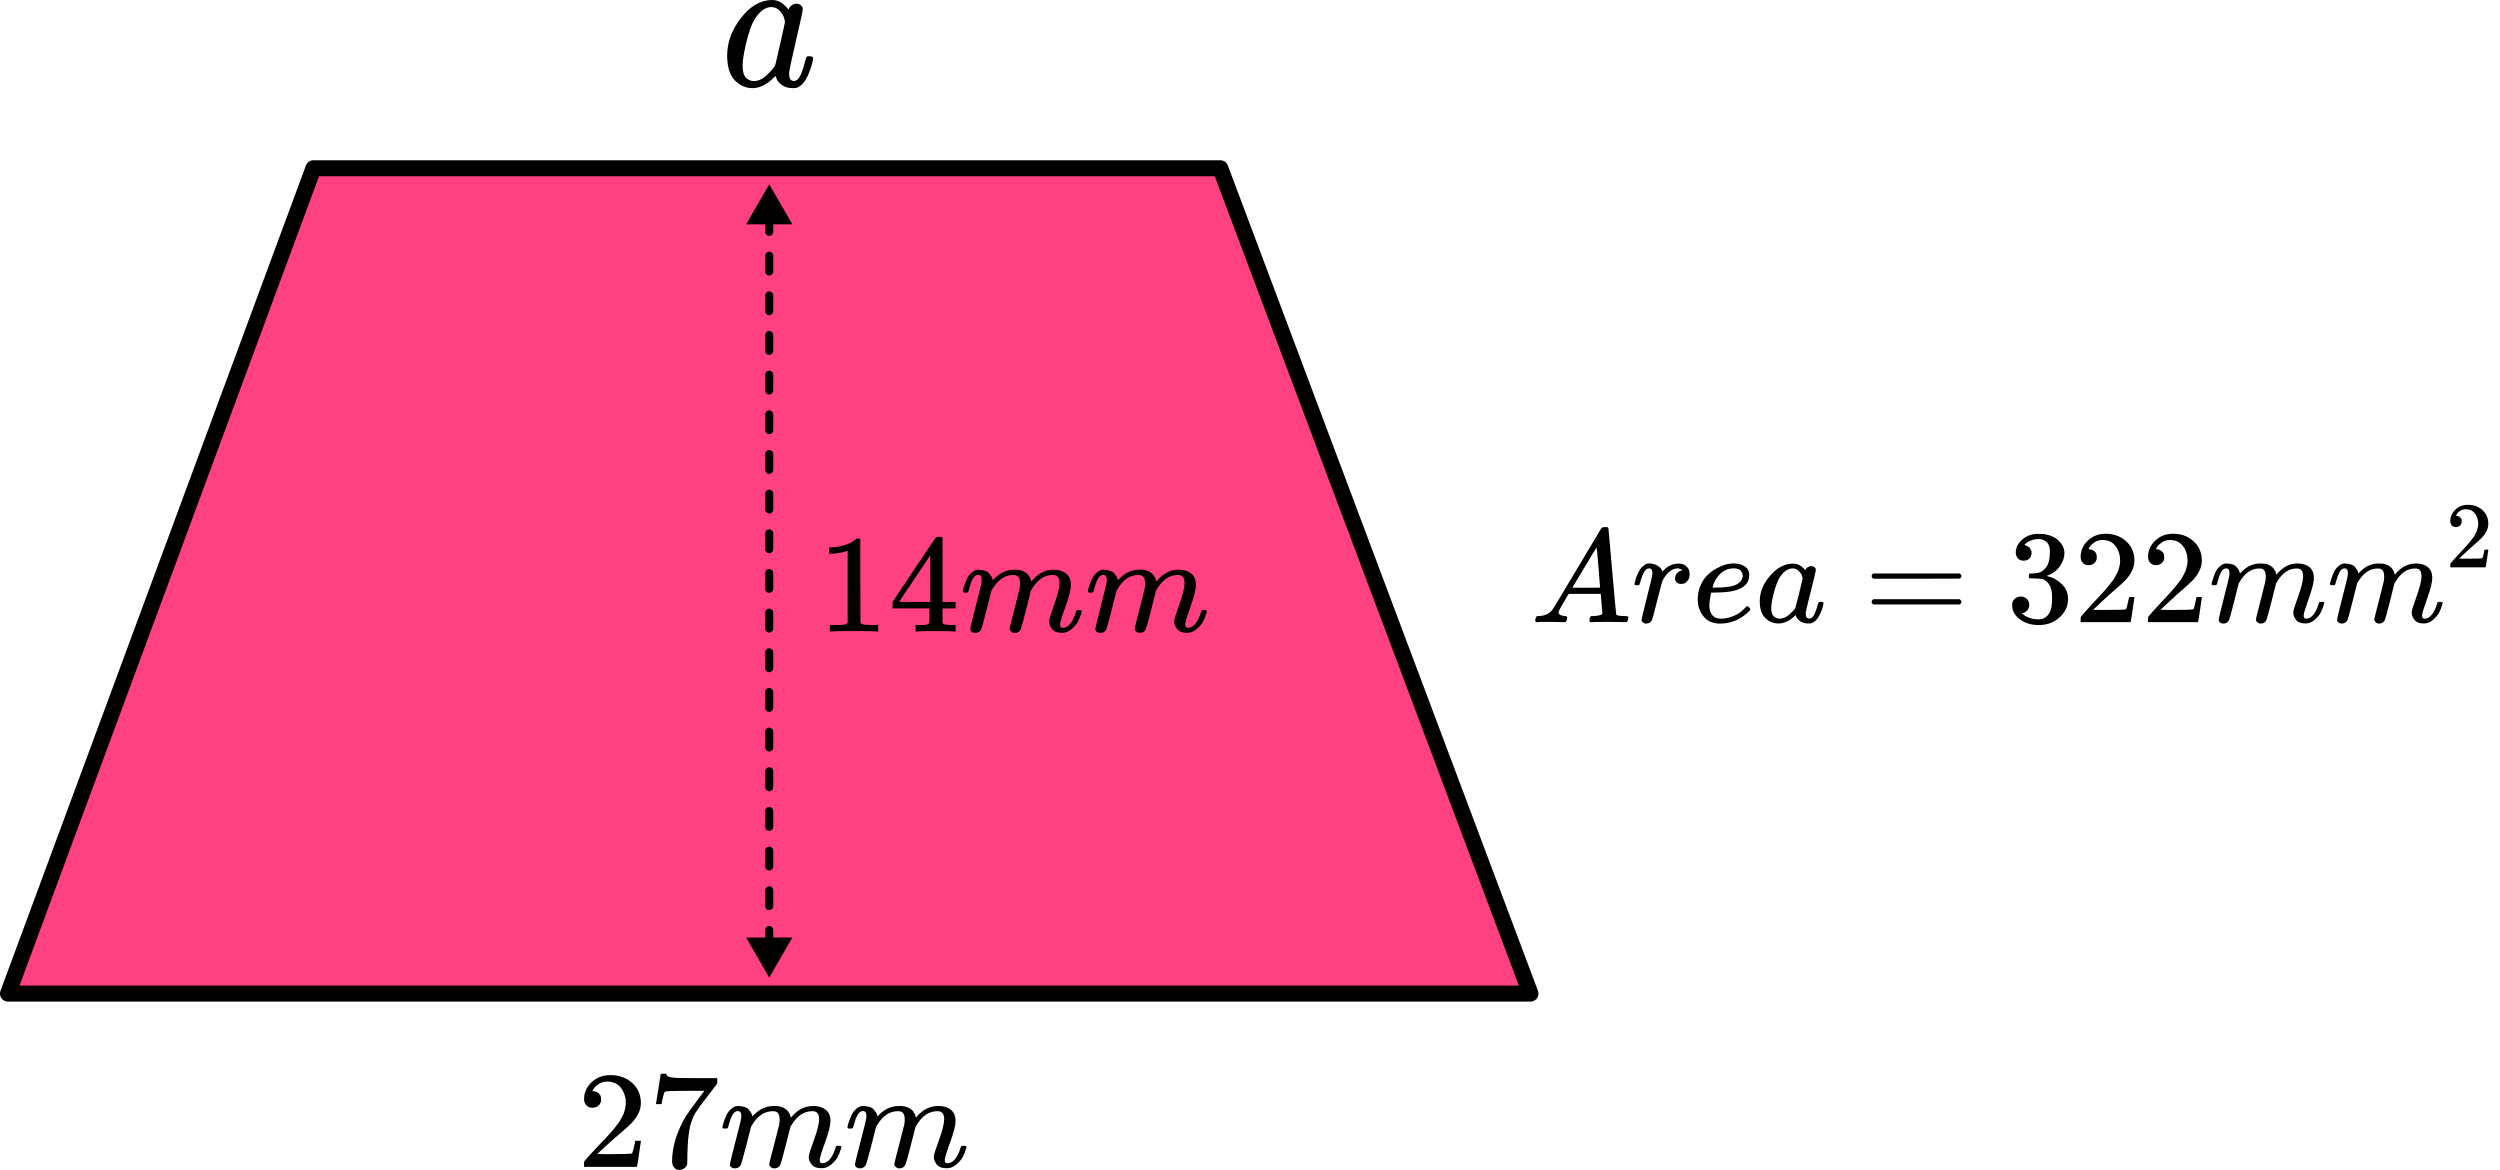 <?xml version="1.0" encoding="UTF-8"?> <svg xmlns="http://www.w3.org/2000/svg" width="312" height="146" viewBox="0 0 312 146" fill="none"><path d="M191 124H1L39.117 21H152.296L191 124Z" fill="#FF4081" stroke="black" stroke-width="2" stroke-linecap="round" stroke-linejoin="round"></path><path d="M96 23L93.113 28L98.887 28L96 23ZM96 122L98.887 117L93.113 117L96 122ZM95.5 23.99C95.5 24.266 95.724 24.49 96 24.49C96.276 24.49 96.5 24.266 96.5 23.99L95.5 23.99ZM96.5 26.96C96.5 26.684 96.276 26.46 96 26.46C95.724 26.46 95.5 26.684 95.5 26.96L96.5 26.96ZM95.5 28.94C95.5 29.216 95.724 29.44 96 29.44C96.276 29.44 96.5 29.216 96.5 28.94L95.5 28.94ZM96.5 31.91C96.5 31.634 96.276 31.41 96 31.41C95.724 31.41 95.5 31.634 95.5 31.91L96.5 31.91ZM95.5 33.89C95.5 34.166 95.724 34.39 96 34.39C96.276 34.39 96.5 34.166 96.5 33.89L95.5 33.89ZM96.5 36.86C96.5 36.584 96.276 36.36 96 36.36C95.724 36.36 95.5 36.584 95.5 36.86L96.5 36.86ZM95.5 38.84C95.5 39.116 95.724 39.34 96 39.34C96.276 39.34 96.5 39.116 96.5 38.84L95.5 38.84ZM96.5 41.81C96.5 41.534 96.276 41.31 96 41.31C95.724 41.31 95.5 41.534 95.5 41.81L96.5 41.81ZM95.5 43.79C95.5 44.066 95.724 44.29 96 44.29C96.276 44.29 96.5 44.066 96.5 43.79L95.5 43.79ZM96.5 46.76C96.5 46.484 96.276 46.26 96 46.26C95.724 46.26 95.5 46.484 95.5 46.76L96.5 46.76ZM95.5 48.74C95.5 49.016 95.724 49.24 96 49.24C96.276 49.24 96.5 49.016 96.5 48.74L95.5 48.74ZM96.5 51.71C96.5 51.434 96.276 51.21 96 51.21C95.724 51.21 95.5 51.434 95.5 51.71L96.5 51.71ZM95.5 53.69C95.5 53.966 95.724 54.19 96 54.19C96.276 54.19 96.5 53.966 96.5 53.69L95.5 53.69ZM96.5 56.66C96.5 56.384 96.276 56.16 96 56.16C95.724 56.16 95.5 56.384 95.5 56.66L96.5 56.66ZM95.5 58.64C95.5 58.916 95.724 59.14 96 59.14C96.276 59.14 96.5 58.916 96.5 58.64L95.5 58.64ZM96.5 61.61C96.5 61.334 96.276 61.11 96 61.11C95.724 61.11 95.5 61.334 95.5 61.61L96.5 61.61ZM95.5 63.59C95.5 63.866 95.724 64.09 96 64.09C96.276 64.09 96.5 63.866 96.5 63.59L95.5 63.59ZM96.5 66.56C96.5 66.284 96.276 66.06 96 66.06C95.724 66.06 95.5 66.284 95.5 66.56L96.5 66.56ZM95.5 68.54C95.5 68.816 95.724 69.04 96 69.04C96.276 69.04 96.5 68.816 96.5 68.54L95.5 68.54ZM96.5 71.51C96.5 71.234 96.276 71.01 96 71.01C95.724 71.01 95.5 71.234 95.5 71.51L96.5 71.51ZM95.5 73.49C95.5 73.766 95.724 73.99 96 73.99C96.276 73.99 96.5 73.766 96.5 73.49L95.5 73.49ZM96.5 76.46C96.5 76.184 96.276 75.96 96 75.96C95.724 75.96 95.5 76.184 95.5 76.46L96.5 76.46ZM95.5 78.44C95.5 78.716 95.724 78.94 96 78.94C96.276 78.94 96.5 78.716 96.5 78.44L95.5 78.44ZM96.5 81.41C96.5 81.134 96.276 80.91 96 80.91C95.724 80.91 95.5 81.134 95.5 81.41L96.5 81.41ZM95.5 83.39C95.5 83.666 95.724 83.89 96 83.89C96.276 83.89 96.5 83.666 96.5 83.39L95.5 83.39ZM96.5 86.36C96.5 86.084 96.276 85.86 96 85.86C95.724 85.86 95.5 86.084 95.5 86.36L96.5 86.36ZM95.5 88.34C95.5 88.616 95.724 88.84 96 88.84C96.276 88.84 96.5 88.616 96.5 88.34L95.5 88.34ZM96.5 91.31C96.5 91.034 96.276 90.81 96 90.81C95.724 90.81 95.5 91.034 95.5 91.31L96.5 91.31ZM95.5 93.29C95.5 93.566 95.724 93.79 96 93.79C96.276 93.79 96.5 93.566 96.5 93.29L95.5 93.29ZM96.5 96.26C96.5 95.984 96.276 95.76 96 95.76C95.724 95.76 95.5 95.984 95.5 96.26L96.5 96.26ZM95.5 98.24C95.5 98.516 95.724 98.74 96 98.74C96.276 98.74 96.5 98.516 96.5 98.24L95.5 98.24ZM96.5 101.21C96.5 100.934 96.276 100.71 96 100.71C95.724 100.71 95.5 100.934 95.5 101.21L96.5 101.21ZM95.5 103.19C95.5 103.466 95.724 103.69 96 103.69C96.276 103.69 96.5 103.466 96.5 103.19L95.5 103.19ZM96.5 106.16C96.5 105.884 96.276 105.66 96 105.66C95.724 105.66 95.5 105.884 95.5 106.16L96.5 106.16ZM95.5 108.14C95.5 108.416 95.724 108.64 96 108.64C96.276 108.64 96.5 108.416 96.5 108.14L95.5 108.14ZM96.5 111.11C96.5 110.834 96.276 110.61 96 110.61C95.724 110.61 95.5 110.834 95.5 111.11L96.5 111.11ZM95.5 113.09C95.5 113.366 95.724 113.59 96 113.59C96.276 113.59 96.5 113.366 96.5 113.09L95.5 113.09ZM96.5 116.06C96.5 115.784 96.276 115.56 96 115.56C95.724 115.56 95.5 115.784 95.5 116.06L96.5 116.06ZM95.5 118.04C95.5 118.316 95.724 118.54 96 118.54C96.276 118.54 96.5 118.316 96.5 118.04L95.5 118.04ZM96.5 121.01C96.5 120.734 96.276 120.51 96 120.51C95.724 120.51 95.5 120.734 95.5 121.01L96.5 121.01ZM95.5 26.96L95.5 28.94L96.5 28.94L96.5 26.96L95.5 26.96ZM95.5 31.91L95.5 33.89L96.5 33.89L96.5 31.91L95.5 31.91ZM95.5 36.86L95.5 38.84L96.5 38.84L96.5 36.86L95.5 36.86ZM95.5 41.81L95.5 43.79L96.5 43.79L96.5 41.81L95.5 41.81ZM95.5 46.76L95.5 48.74L96.5 48.74L96.5 46.76L95.5 46.76ZM95.5 51.71L95.5 53.69L96.5 53.69L96.5 51.71L95.5 51.71ZM95.5 56.66L95.5 58.64L96.5 58.64L96.5 56.66L95.5 56.66ZM95.5 61.61L95.5 63.59L96.5 63.59L96.5 61.61L95.5 61.61ZM95.5 66.56L95.5 68.54L96.5 68.54L96.5 66.56L95.5 66.56ZM95.5 71.51L95.5 73.49L96.5 73.49L96.5 71.51L95.5 71.51ZM95.5 76.46L95.5 78.44L96.5 78.44L96.5 76.46L95.5 76.46ZM95.5 81.41L95.5 83.39L96.5 83.39L96.5 81.41L95.5 81.41ZM95.5 86.36L95.5 88.34L96.5 88.34L96.5 86.36L95.5 86.36ZM95.5 91.31L95.5 93.29L96.5 93.29L96.5 91.31L95.5 91.31ZM95.5 96.26L95.5 98.24L96.5 98.24L96.5 96.26L95.5 96.26ZM95.5 101.21L95.5 103.19L96.5 103.19L96.5 101.21L95.5 101.21ZM95.5 106.16L95.5 108.14L96.5 108.14L96.5 106.16L95.5 106.16ZM95.5 111.11L95.5 113.09L96.5 113.09L96.5 111.11L95.5 111.11ZM95.5 116.06L95.5 118.04L96.5 118.04L96.5 116.06L95.5 116.06Z" fill="black"></path><g clip-path="url(#clip0_2023:58515)"><path d="M90.751 6.927C90.751 5.285 91.325 3.724 92.474 2.244C93.623 0.764 94.915 0.016 96.351 -9.53674e-07C97.122 -9.53674e-07 97.802 0.398 98.392 1.195C98.634 0.707 98.981 0.463 99.435 0.463C99.631 0.463 99.805 0.528 99.956 0.659C100.107 0.789 100.183 0.951 100.183 1.146C100.183 1.358 99.903 2.659 99.344 5.049C98.785 7.439 98.498 8.789 98.483 9.098C98.483 9.504 98.535 9.772 98.641 9.902C98.747 10.033 98.906 10.106 99.117 10.122C99.253 10.106 99.404 10.033 99.571 9.902C99.888 9.577 100.198 8.797 100.5 7.561C100.591 7.236 100.667 7.065 100.727 7.049C100.757 7.033 100.833 7.024 100.954 7.024H101.045C101.332 7.024 101.475 7.098 101.475 7.244C101.475 7.341 101.438 7.561 101.362 7.902C101.286 8.244 101.135 8.683 100.909 9.22C100.682 9.756 100.44 10.163 100.183 10.439C99.987 10.65 99.745 10.821 99.457 10.951C99.337 10.984 99.155 11 98.913 11C98.399 11 97.969 10.878 97.621 10.634C97.273 10.39 97.046 10.138 96.941 9.878L96.805 9.512C96.79 9.496 96.759 9.504 96.714 9.537C96.684 9.569 96.653 9.602 96.623 9.634C95.731 10.545 94.825 11 93.903 11C93.071 11 92.338 10.675 91.703 10.024C91.068 9.374 90.751 8.341 90.751 6.927ZM97.961 2.756C97.961 2.659 97.923 2.48 97.848 2.22C97.772 1.959 97.598 1.675 97.326 1.366C97.054 1.057 96.706 0.894 96.283 0.878C95.754 0.878 95.248 1.13 94.764 1.634C94.28 2.138 93.903 2.797 93.63 3.61C93.192 4.894 92.882 6.228 92.701 7.61C92.701 7.659 92.701 7.748 92.701 7.878C92.701 8.008 92.693 8.106 92.678 8.171C92.678 8.902 92.814 9.406 93.086 9.683C93.358 9.959 93.683 10.106 94.061 10.122C94.636 10.122 95.203 9.854 95.762 9.317C96.321 8.78 96.653 8.366 96.759 8.073C96.79 8.008 96.994 7.138 97.371 5.463C97.749 3.789 97.946 2.886 97.961 2.756Z" fill="black"></path></g><path d="M105.787 68.727L105.556 68.814C105.39 68.872 105.153 68.93 104.845 68.988C104.536 69.046 104.193 69.087 103.813 69.11H103.476V68.308H103.813C104.37 68.285 104.886 68.198 105.36 68.047C105.834 67.895 106.166 67.756 106.356 67.628C106.545 67.5 106.711 67.372 106.854 67.245C106.877 67.21 106.948 67.192 107.067 67.192C107.174 67.192 107.274 67.227 107.369 67.297V72.51L107.387 77.741C107.47 77.823 107.541 77.875 107.6 77.898C107.66 77.921 107.802 77.945 108.027 77.968C108.252 77.991 108.62 78.003 109.129 78.003H109.592V78.805H109.396C109.147 78.77 108.205 78.752 106.569 78.752C104.957 78.752 104.027 78.77 103.778 78.805H103.564V78.003H104.027C104.288 78.003 104.513 78.003 104.702 78.003C104.892 78.003 105.04 77.997 105.147 77.985C105.254 77.974 105.348 77.956 105.431 77.933C105.514 77.91 105.562 77.898 105.574 77.898C105.585 77.898 105.621 77.869 105.68 77.811C105.739 77.753 105.775 77.73 105.787 77.741V68.727Z" fill="black"></path><path d="M119.104 78.805C118.891 78.77 118.126 78.752 116.81 78.752C115.435 78.752 114.641 78.77 114.428 78.805H114.268V78.003H114.819C115.056 78.003 115.216 78.003 115.299 78.003C115.382 78.003 115.483 77.991 115.601 77.968C115.72 77.945 115.803 77.915 115.85 77.881C115.898 77.846 115.939 77.799 115.975 77.741C115.987 77.718 115.993 77.404 115.993 76.799V75.928H111.388V75.126L114.072 71.098C115.886 68.401 116.804 67.047 116.828 67.035C116.852 67.012 116.976 67 117.202 67H117.522L117.628 67.105V75.126H119.264V75.928H117.628V76.817C117.628 77.294 117.628 77.573 117.628 77.654C117.628 77.735 117.664 77.805 117.735 77.863C117.83 77.945 118.168 77.991 118.748 78.003H119.264V78.805H119.104ZM116.099 75.126V69.302L112.206 75.108L114.144 75.126H116.099Z" fill="black"></path><path d="M120.153 73.8C120.165 73.73 120.182 73.637 120.206 73.521C120.23 73.405 120.301 73.184 120.42 72.859C120.538 72.533 120.657 72.26 120.775 72.039C120.894 71.818 121.083 71.603 121.344 71.394C121.605 71.185 121.866 71.086 122.126 71.097C122.387 71.109 122.642 71.15 122.891 71.22C123.14 71.289 123.318 71.394 123.424 71.533C123.531 71.673 123.626 71.801 123.709 71.917C123.792 72.033 123.839 72.144 123.851 72.248L123.887 72.37C123.887 72.394 123.892 72.405 123.904 72.405L124.1 72.213C124.811 71.469 125.647 71.097 126.607 71.097C126.808 71.097 126.992 71.109 127.158 71.132C127.324 71.156 127.478 71.196 127.62 71.254C127.762 71.313 127.875 71.371 127.958 71.429C128.041 71.487 128.13 71.557 128.225 71.638C128.319 71.719 128.379 71.795 128.402 71.865C128.426 71.934 128.474 72.01 128.545 72.091C128.616 72.173 128.64 72.243 128.616 72.301C128.592 72.359 128.61 72.411 128.669 72.457C128.728 72.504 128.74 72.545 128.705 72.58L128.847 72.405C129.594 71.533 130.477 71.097 131.496 71.097C132.136 71.097 132.652 71.254 133.043 71.568C133.434 71.882 133.636 72.341 133.647 72.946C133.647 73.539 133.422 74.457 132.972 75.701C132.521 76.944 132.296 77.688 132.296 77.933C132.308 78.095 132.338 78.206 132.385 78.264C132.432 78.322 132.521 78.351 132.652 78.351C132.984 78.351 133.292 78.177 133.576 77.828C133.861 77.479 134.092 77.003 134.27 76.398C134.305 76.27 134.341 76.195 134.376 76.171C134.412 76.148 134.507 76.137 134.661 76.137C134.898 76.137 135.016 76.183 135.016 76.276C135.016 76.288 134.993 76.375 134.945 76.538C134.85 76.875 134.72 77.206 134.554 77.531C134.388 77.857 134.116 78.182 133.736 78.508C133.357 78.833 132.948 78.99 132.51 78.979C131.952 78.979 131.549 78.822 131.301 78.508C131.052 78.194 130.927 77.869 130.927 77.531C130.927 77.311 131.14 76.613 131.567 75.439C131.994 74.265 132.213 73.382 132.225 72.789C132.225 72.103 131.964 71.76 131.443 71.76H131.354C130.334 71.76 129.475 72.347 128.776 73.521L128.651 73.73L128.065 76.067C127.674 77.59 127.448 78.409 127.389 78.525C127.235 78.839 126.98 78.996 126.625 78.996C126.47 78.996 126.346 78.955 126.251 78.874C126.156 78.793 126.091 78.723 126.056 78.665C126.02 78.607 126.002 78.549 126.002 78.49C126.002 78.363 126.204 77.531 126.607 75.997L127.247 73.451C127.282 73.277 127.3 73.056 127.3 72.789C127.3 72.103 127.039 71.76 126.518 71.76H126.429C125.41 71.76 124.55 72.347 123.851 73.521L123.726 73.73L123.14 76.067C122.749 77.59 122.523 78.409 122.464 78.525C122.31 78.839 122.055 78.996 121.7 78.996C121.546 78.996 121.421 78.961 121.326 78.891C121.231 78.822 121.166 78.752 121.131 78.682C121.095 78.612 121.083 78.554 121.095 78.508C121.095 78.357 121.32 77.404 121.771 75.648C122.233 73.858 122.464 72.922 122.464 72.841C122.5 72.667 122.517 72.51 122.517 72.37C122.517 71.952 122.369 71.743 122.073 71.743C121.812 71.743 121.593 71.905 121.415 72.231C121.237 72.556 121.101 72.911 121.006 73.294C120.911 73.678 120.84 73.887 120.793 73.922C120.769 73.945 120.674 73.957 120.508 73.957H120.26C120.188 73.887 120.153 73.835 120.153 73.8Z" fill="black"></path><path d="M135.763 73.8C135.775 73.73 135.792 73.637 135.816 73.521C135.84 73.405 135.911 73.184 136.029 72.859C136.148 72.533 136.266 72.26 136.385 72.039C136.504 71.818 136.693 71.603 136.954 71.394C137.215 71.185 137.475 71.086 137.736 71.097C137.997 71.109 138.252 71.15 138.501 71.22C138.75 71.289 138.927 71.394 139.034 71.533C139.141 71.673 139.236 71.801 139.319 71.917C139.402 72.033 139.449 72.144 139.461 72.248L139.496 72.37C139.496 72.394 139.502 72.405 139.514 72.405L139.71 72.213C140.421 71.469 141.257 71.097 142.217 71.097C142.418 71.097 142.602 71.109 142.768 71.132C142.934 71.156 143.088 71.196 143.23 71.254C143.372 71.313 143.485 71.371 143.568 71.429C143.651 71.487 143.74 71.557 143.835 71.638C143.929 71.719 143.989 71.795 144.012 71.865C144.036 71.934 144.083 72.01 144.155 72.091C144.226 72.173 144.249 72.243 144.226 72.301C144.202 72.359 144.22 72.411 144.279 72.457C144.338 72.504 144.35 72.545 144.315 72.58L144.457 72.405C145.204 71.533 146.087 71.097 147.106 71.097C147.746 71.097 148.262 71.254 148.653 71.568C149.044 71.882 149.245 72.341 149.257 72.946C149.257 73.539 149.032 74.457 148.582 75.701C148.131 76.944 147.906 77.688 147.906 77.933C147.918 78.095 147.948 78.206 147.995 78.264C148.042 78.322 148.131 78.351 148.262 78.351C148.593 78.351 148.902 78.177 149.186 77.828C149.471 77.479 149.702 77.003 149.88 76.398C149.915 76.27 149.951 76.195 149.986 76.171C150.022 76.148 150.117 76.137 150.271 76.137C150.508 76.137 150.626 76.183 150.626 76.276C150.626 76.288 150.603 76.375 150.555 76.538C150.46 76.875 150.33 77.206 150.164 77.531C149.998 77.857 149.725 78.182 149.346 78.508C148.967 78.833 148.558 78.99 148.119 78.979C147.562 78.979 147.159 78.822 146.91 78.508C146.661 78.194 146.537 77.869 146.537 77.531C146.537 77.311 146.75 76.613 147.177 75.439C147.604 74.265 147.823 73.382 147.835 72.789C147.835 72.103 147.574 71.76 147.053 71.76H146.964C145.944 71.76 145.085 72.347 144.386 73.521L144.261 73.73L143.675 76.067C143.283 77.59 143.058 78.409 142.999 78.525C142.845 78.839 142.59 78.996 142.234 78.996C142.08 78.996 141.956 78.955 141.861 78.874C141.766 78.793 141.701 78.723 141.665 78.665C141.63 78.607 141.612 78.549 141.612 78.49C141.612 78.363 141.814 77.531 142.217 75.997L142.857 73.451C142.892 73.277 142.91 73.056 142.91 72.789C142.91 72.103 142.649 71.76 142.128 71.76H142.039C141.019 71.76 140.16 72.347 139.461 73.521L139.336 73.73L138.75 76.067C138.358 77.59 138.133 78.409 138.074 78.525C137.92 78.839 137.665 78.996 137.31 78.996C137.155 78.996 137.031 78.961 136.936 78.891C136.841 78.822 136.776 78.752 136.741 78.682C136.705 78.612 136.693 78.554 136.705 78.508C136.705 78.357 136.93 77.404 137.381 75.648C137.843 73.858 138.074 72.922 138.074 72.841C138.11 72.667 138.127 72.51 138.127 72.37C138.127 71.952 137.979 71.743 137.683 71.743C137.422 71.743 137.203 71.905 137.025 72.231C136.847 72.556 136.711 72.911 136.616 73.294C136.521 73.678 136.45 73.887 136.403 73.922C136.379 73.945 136.284 73.957 136.118 73.957H135.869C135.798 73.887 135.763 73.835 135.763 73.8Z" fill="black"></path><g clip-path="url(#clip1_2023:58515)"><path d="M73.939 138.246C73.62 138.246 73.365 138.143 73.175 137.936C72.985 137.73 72.891 137.478 72.891 137.18C72.891 136.366 73.205 135.661 73.833 135.065C74.461 134.469 75.243 134.171 76.18 134.171C77.258 134.171 78.159 134.492 78.882 135.134C79.605 135.776 79.972 136.607 79.984 137.627C79.984 138.12 79.866 138.59 79.629 139.037C79.391 139.484 79.107 139.873 78.775 140.206C78.443 140.538 77.969 140.962 77.353 141.478C76.926 141.833 76.334 142.36 75.575 143.059L74.526 144.022L75.877 144.039C77.738 144.039 78.728 144.011 78.846 143.953C78.929 143.931 79.072 143.421 79.273 142.423V142.372H79.984V142.423C79.972 142.458 79.895 142.979 79.753 143.988C79.611 144.996 79.522 145.524 79.486 145.57V145.621H72.891V145.294V145.088C72.891 145.008 72.926 144.922 72.997 144.83C73.068 144.739 73.246 144.538 73.531 144.229C73.874 143.862 74.171 143.541 74.419 143.266C74.526 143.151 74.728 142.939 75.024 142.63C75.32 142.32 75.522 142.108 75.629 141.994C75.735 141.879 75.907 141.69 76.144 141.426C76.381 141.163 76.547 140.968 76.642 140.842C76.737 140.716 76.873 140.544 77.051 140.326C77.228 140.108 77.353 139.925 77.424 139.776C77.495 139.627 77.584 139.461 77.691 139.277C77.797 139.094 77.874 138.91 77.922 138.727C77.969 138.544 78.011 138.372 78.046 138.211C78.082 138.051 78.1 137.862 78.1 137.644C78.1 136.922 77.898 136.297 77.495 135.77C77.092 135.243 76.517 134.979 75.771 134.979C75.38 134.979 75.036 135.077 74.74 135.272C74.443 135.466 74.236 135.655 74.117 135.839C73.999 136.022 73.939 136.131 73.939 136.166C73.939 136.177 73.969 136.183 74.028 136.183C74.242 136.183 74.461 136.263 74.686 136.423C74.911 136.584 75.024 136.847 75.024 137.214C75.024 137.501 74.929 137.741 74.74 137.936C74.55 138.131 74.283 138.234 73.939 138.246Z" fill="black"></path><path d="M81.869 137.748C81.88 137.725 81.981 137.1 82.171 135.874L82.455 134.034C82.455 134.011 82.574 134 82.811 134H83.166V134.069C83.166 134.183 83.255 134.281 83.433 134.361C83.611 134.441 83.919 134.493 84.358 134.516C84.796 134.539 85.798 134.55 87.362 134.55H89.513V135.221L88.304 136.819C88.198 136.957 88.02 137.186 87.771 137.507C87.522 137.828 87.362 138.04 87.291 138.143C87.22 138.246 87.095 138.43 86.918 138.693C86.74 138.957 86.621 139.163 86.562 139.312C86.503 139.461 86.42 139.673 86.313 139.948C86.207 140.223 86.129 140.487 86.082 140.739C86.035 140.991 85.987 141.301 85.94 141.668C85.892 142.034 85.857 142.424 85.833 142.837C85.809 143.249 85.792 143.719 85.78 144.246C85.78 144.407 85.78 144.567 85.78 144.728C85.78 144.888 85.774 145.026 85.762 145.14V145.295C85.715 145.49 85.602 145.656 85.424 145.794C85.246 145.931 85.045 146 84.82 146C84.689 146 84.565 145.983 84.447 145.948C84.328 145.914 84.204 145.805 84.073 145.622C83.943 145.438 83.878 145.209 83.878 144.934C83.878 143.123 84.452 141.244 85.602 139.295C85.839 138.928 86.337 138.235 87.095 137.215L87.913 136.132H86.26C84.198 136.132 83.113 136.166 83.007 136.235C82.935 136.269 82.87 136.407 82.811 136.648C82.752 136.888 82.692 137.135 82.633 137.387L82.58 137.748V137.799H81.869V137.748Z" fill="black"></path><path d="M90.153 140.689C90.165 140.621 90.183 140.529 90.207 140.414C90.23 140.3 90.302 140.082 90.42 139.761C90.538 139.44 90.657 139.171 90.776 138.953C90.894 138.735 91.084 138.523 91.344 138.317C91.605 138.11 91.866 138.013 92.127 138.025C92.387 138.036 92.642 138.076 92.891 138.145C93.14 138.214 93.318 138.317 93.424 138.454C93.531 138.592 93.626 138.718 93.709 138.833C93.792 138.947 93.839 139.056 93.851 139.159L93.887 139.28C93.887 139.302 93.893 139.314 93.904 139.314L94.1 139.125C94.811 138.391 95.647 138.025 96.607 138.025C96.808 138.025 96.992 138.036 97.158 138.059C97.324 138.082 97.478 138.122 97.62 138.179C97.762 138.237 97.875 138.294 97.958 138.351C98.041 138.408 98.13 138.477 98.225 138.557C98.319 138.638 98.379 138.712 98.402 138.781C98.426 138.85 98.474 138.924 98.545 139.004C98.616 139.085 98.639 139.153 98.616 139.211C98.592 139.268 98.61 139.32 98.669 139.366C98.728 139.411 98.74 139.451 98.705 139.486L98.847 139.314C99.594 138.454 100.476 138.025 101.496 138.025C102.136 138.025 102.651 138.179 103.042 138.489C103.434 138.798 103.635 139.251 103.647 139.847C103.647 140.431 103.422 141.337 102.971 142.563C102.521 143.79 102.296 144.523 102.296 144.764C102.308 144.924 102.337 145.033 102.385 145.09C102.432 145.148 102.521 145.176 102.651 145.176C102.983 145.176 103.291 145.004 103.576 144.661C103.86 144.317 104.091 143.847 104.269 143.251C104.305 143.125 104.34 143.05 104.376 143.027C104.411 143.004 104.506 142.993 104.66 142.993C104.897 142.993 105.016 143.039 105.016 143.131C105.016 143.142 104.992 143.228 104.945 143.388C104.85 143.721 104.72 144.047 104.554 144.368C104.388 144.689 104.115 145.01 103.736 145.331C103.357 145.652 102.948 145.807 102.509 145.795C101.952 145.795 101.549 145.641 101.3 145.331C101.051 145.022 100.927 144.701 100.927 144.368C100.927 144.151 101.14 143.463 101.567 142.305C101.994 141.148 102.213 140.277 102.225 139.692C102.225 139.016 101.964 138.678 101.442 138.678H101.354C100.334 138.678 99.475 139.257 98.776 140.414L98.651 140.621L98.065 142.924C97.674 144.426 97.448 145.234 97.389 145.348C97.235 145.658 96.98 145.812 96.625 145.812C96.471 145.812 96.346 145.772 96.251 145.692C96.156 145.612 96.091 145.543 96.056 145.486C96.02 145.429 96.002 145.371 96.002 145.314C96.002 145.188 96.204 144.368 96.607 142.855L97.247 140.345C97.282 140.174 97.3 139.956 97.3 139.692C97.3 139.016 97.039 138.678 96.518 138.678H96.429C95.41 138.678 94.55 139.257 93.851 140.414L93.727 140.621L93.14 142.924C92.749 144.426 92.524 145.234 92.465 145.348C92.31 145.658 92.056 145.812 91.7 145.812C91.546 145.812 91.421 145.778 91.327 145.709C91.232 145.641 91.167 145.572 91.131 145.503C91.096 145.434 91.084 145.377 91.096 145.331C91.096 145.182 91.321 144.242 91.771 142.512C92.233 140.747 92.465 139.824 92.465 139.744C92.5 139.572 92.518 139.417 92.518 139.28C92.518 138.867 92.37 138.661 92.073 138.661C91.813 138.661 91.593 138.821 91.416 139.142C91.238 139.463 91.102 139.813 91.007 140.191C90.912 140.569 90.841 140.775 90.793 140.81C90.77 140.833 90.675 140.844 90.509 140.844H90.26C90.189 140.775 90.153 140.724 90.153 140.689Z" fill="black"></path><path d="M105.762 140.689C105.774 140.621 105.792 140.529 105.816 140.414C105.839 140.3 105.91 140.082 106.029 139.761C106.147 139.44 106.266 139.171 106.384 138.953C106.503 138.735 106.693 138.523 106.953 138.317C107.214 138.11 107.475 138.013 107.736 138.025C107.996 138.036 108.251 138.076 108.5 138.145C108.749 138.214 108.927 138.317 109.033 138.454C109.14 138.592 109.235 138.718 109.318 138.833C109.401 138.947 109.448 139.056 109.46 139.159L109.496 139.28C109.496 139.302 109.502 139.314 109.513 139.314L109.709 139.125C110.42 138.391 111.256 138.025 112.216 138.025C112.417 138.025 112.601 138.036 112.767 138.059C112.933 138.082 113.087 138.122 113.229 138.179C113.371 138.237 113.484 138.294 113.567 138.351C113.65 138.408 113.739 138.477 113.833 138.557C113.928 138.638 113.988 138.712 114.011 138.781C114.035 138.85 114.082 138.924 114.153 139.004C114.225 139.085 114.248 139.153 114.225 139.211C114.201 139.268 114.219 139.32 114.278 139.366C114.337 139.411 114.349 139.451 114.313 139.486L114.456 139.314C115.202 138.454 116.085 138.025 117.105 138.025C117.745 138.025 118.26 138.179 118.651 138.489C119.042 138.798 119.244 139.251 119.256 139.847C119.256 140.431 119.031 141.337 118.58 142.563C118.13 143.79 117.905 144.523 117.905 144.764C117.917 144.924 117.946 145.033 117.994 145.09C118.041 145.148 118.13 145.176 118.26 145.176C118.592 145.176 118.9 145.004 119.185 144.661C119.469 144.317 119.7 143.847 119.878 143.251C119.914 143.125 119.949 143.05 119.985 143.027C120.02 143.004 120.115 142.993 120.269 142.993C120.506 142.993 120.625 143.039 120.625 143.131C120.625 143.142 120.601 143.228 120.554 143.388C120.459 143.721 120.328 144.047 120.162 144.368C119.997 144.689 119.724 145.01 119.345 145.331C118.965 145.652 118.557 145.807 118.118 145.795C117.561 145.795 117.158 145.641 116.909 145.331C116.66 145.022 116.536 144.701 116.536 144.368C116.536 144.151 116.749 143.463 117.176 142.305C117.602 141.148 117.822 140.277 117.834 139.692C117.834 139.016 117.573 138.678 117.051 138.678H116.962C115.943 138.678 115.084 139.257 114.385 140.414L114.26 140.621L113.673 142.924C113.282 144.426 113.057 145.234 112.998 145.348C112.844 145.658 112.589 145.812 112.233 145.812C112.079 145.812 111.955 145.772 111.86 145.692C111.765 145.612 111.7 145.543 111.665 145.486C111.629 145.429 111.611 145.371 111.611 145.314C111.611 145.188 111.813 144.368 112.216 142.855L112.856 140.345C112.891 140.174 112.909 139.956 112.909 139.692C112.909 139.016 112.648 138.678 112.127 138.678H112.038C111.019 138.678 110.159 139.257 109.46 140.414L109.336 140.621L108.749 142.924C108.358 144.426 108.133 145.234 108.073 145.348C107.919 145.658 107.664 145.812 107.309 145.812C107.155 145.812 107.03 145.778 106.936 145.709C106.841 145.641 106.776 145.572 106.74 145.503C106.704 145.434 106.693 145.377 106.704 145.331C106.704 145.182 106.93 144.242 107.38 142.512C107.842 140.747 108.073 139.824 108.073 139.744C108.109 139.572 108.127 139.417 108.127 139.28C108.127 138.867 107.979 138.661 107.682 138.661C107.421 138.661 107.202 138.821 107.024 139.142C106.847 139.463 106.71 139.813 106.616 140.191C106.521 140.569 106.45 140.775 106.402 140.81C106.379 140.833 106.284 140.844 106.118 140.844H105.869C105.798 140.775 105.762 140.724 105.762 140.689Z" fill="black"></path></g><path d="M194.509 76.419C194.509 76.684 194.767 76.838 195.283 76.882C195.485 76.882 195.586 76.943 195.586 77.065C195.586 77.076 195.574 77.148 195.552 77.28C195.518 77.435 195.485 77.534 195.451 77.578C195.417 77.622 195.344 77.644 195.232 77.644C195.21 77.644 195.142 77.644 195.03 77.644C194.918 77.644 194.727 77.639 194.458 77.628C194.189 77.617 193.83 77.611 193.381 77.611C192.584 77.611 192.074 77.622 191.85 77.644H191.715C191.636 77.567 191.597 77.507 191.597 77.462C191.62 77.164 191.693 76.971 191.816 76.882H192.052C192.837 76.849 193.409 76.573 193.768 76.054C193.835 75.988 194.851 74.304 196.814 71.002C198.777 67.7 199.776 66.027 199.81 65.983C199.888 65.85 200.023 65.784 200.213 65.784H200.348H200.634C200.701 65.883 200.735 65.939 200.735 65.95L201.206 71.3C201.52 74.867 201.689 76.667 201.711 76.7C201.767 76.822 202.132 76.882 202.805 76.882C203.086 76.882 203.226 76.938 203.226 77.048C203.226 77.07 203.209 77.148 203.175 77.28C203.142 77.446 203.114 77.545 203.091 77.578C203.069 77.611 202.99 77.633 202.856 77.644C202.822 77.644 202.743 77.644 202.62 77.644C202.497 77.644 202.278 77.639 201.964 77.628C201.65 77.617 201.24 77.611 200.735 77.611C199.681 77.611 198.991 77.622 198.665 77.644H198.463C198.396 77.578 198.362 77.529 198.362 77.495C198.362 77.462 198.374 77.363 198.396 77.197C198.441 77.054 198.474 76.965 198.497 76.932L198.564 76.882H198.901C199.507 76.849 199.866 76.756 199.978 76.601L199.776 74.116H195.771L195.199 75.077C194.739 75.839 194.509 76.286 194.509 76.419ZM199.692 73.338C199.692 73.216 199.624 72.355 199.49 70.754C199.355 69.152 199.277 68.346 199.254 68.335L198.8 69.047C198.62 69.346 198.267 69.936 197.74 70.82L196.225 73.338L197.958 73.354C199.114 73.354 199.692 73.349 199.692 73.338Z" fill="black"></path><path d="M203.983 72.888C203.995 72.855 204.006 72.811 204.017 72.755C204.028 72.7 204.056 72.579 204.101 72.391C204.146 72.203 204.202 72.032 204.269 71.877C204.337 71.723 204.421 71.541 204.522 71.331C204.623 71.121 204.735 70.955 204.858 70.834C204.982 70.712 205.128 70.591 205.296 70.469C205.464 70.348 205.649 70.298 205.851 70.32C206.177 70.32 206.463 70.387 206.71 70.519C206.956 70.652 207.13 70.773 207.231 70.883C207.332 70.994 207.394 71.104 207.416 71.215C207.439 71.281 207.456 71.314 207.467 71.314C207.478 71.314 207.523 71.276 207.602 71.198C208.14 70.624 208.763 70.337 209.47 70.337H209.52C210.059 70.337 210.462 70.563 210.732 71.016C210.821 71.226 210.866 71.43 210.866 71.629C210.866 71.96 210.793 72.225 210.648 72.424C210.502 72.623 210.356 72.75 210.21 72.805C210.064 72.86 209.924 72.882 209.789 72.871C209.565 72.871 209.385 72.811 209.251 72.689C209.116 72.568 209.049 72.407 209.049 72.209C209.049 71.679 209.363 71.325 209.991 71.149C209.744 71.005 209.542 70.933 209.385 70.933C208.757 70.933 208.179 71.342 207.652 72.159C207.54 72.336 207.456 72.518 207.4 72.706C207.344 72.893 207.153 73.628 206.827 74.909C206.446 76.455 206.227 77.278 206.171 77.377C206.025 77.675 205.784 77.824 205.447 77.824C205.302 77.824 205.184 77.791 205.094 77.725C205.004 77.659 204.943 77.592 204.909 77.526C204.875 77.46 204.864 77.405 204.875 77.36C204.875 77.217 205.1 76.267 205.548 74.511C205.997 72.755 206.222 71.778 206.222 71.579C206.222 71.149 206.076 70.933 205.784 70.933C205.548 70.933 205.347 71.088 205.178 71.397C205.01 71.706 204.875 72.043 204.774 72.407C204.673 72.772 204.612 72.971 204.589 73.004C204.567 73.026 204.477 73.037 204.32 73.037H204.084C204.017 72.971 203.983 72.921 203.983 72.888Z" fill="black"></path><path d="M211.875 74.859C211.875 74.23 211.982 73.655 212.195 73.136C212.408 72.617 212.683 72.187 213.02 71.844C213.356 71.502 213.732 71.215 214.147 70.983C214.562 70.751 214.955 70.58 215.325 70.469C215.696 70.359 216.049 70.309 216.386 70.32H216.436C216.941 70.32 217.378 70.442 217.749 70.685C218.119 70.928 218.304 71.287 218.304 71.761C218.304 72.755 217.681 73.407 216.436 73.716C215.886 73.86 215.135 73.937 214.181 73.948C213.766 73.948 213.553 73.959 213.542 73.981C213.542 74.003 213.508 74.197 213.441 74.561C213.373 74.925 213.334 75.246 213.323 75.522C213.323 76.041 213.441 76.449 213.676 76.748C213.912 77.046 214.265 77.2 214.736 77.211C215.208 77.222 215.729 77.118 216.301 76.897C216.874 76.676 217.39 76.311 217.85 75.803C217.951 75.693 218.018 75.638 218.052 75.638C218.097 75.638 218.169 75.687 218.27 75.787C218.371 75.886 218.427 75.963 218.439 76.019C218.45 76.074 218.399 76.162 218.287 76.284C218.175 76.405 218.007 76.554 217.782 76.731C217.558 76.908 217.3 77.079 217.008 77.244C216.717 77.41 216.363 77.548 215.948 77.659C215.533 77.769 215.107 77.824 214.669 77.824C213.783 77.824 213.098 77.532 212.616 76.946C212.134 76.361 211.887 75.665 211.875 74.859ZM217.496 71.795C217.429 71.22 217.048 70.933 216.352 70.933C215.982 70.933 215.64 71.01 215.325 71.165C215.011 71.32 214.759 71.507 214.568 71.728C214.377 71.949 214.215 72.176 214.08 72.407C213.945 72.639 213.856 72.838 213.811 73.004C213.766 73.169 213.738 73.274 213.727 73.319C213.727 73.33 213.839 73.335 214.063 73.335C215.331 73.335 216.217 73.203 216.722 72.938C217.227 72.672 217.485 72.292 217.496 71.795Z" fill="black"></path><path d="M219.617 75.042C219.617 73.927 220.043 72.867 220.896 71.862C221.748 70.857 222.708 70.349 223.773 70.338C224.346 70.338 224.85 70.608 225.288 71.15C225.467 70.818 225.726 70.653 226.062 70.653C226.208 70.653 226.337 70.697 226.449 70.785C226.561 70.873 226.617 70.984 226.617 71.116C226.617 71.26 226.41 72.143 225.995 73.767C225.58 75.39 225.367 76.307 225.355 76.516C225.355 76.793 225.395 76.975 225.473 77.063C225.552 77.151 225.669 77.201 225.826 77.212C225.927 77.201 226.04 77.151 226.163 77.063C226.399 76.842 226.629 76.312 226.853 75.473C226.92 75.252 226.976 75.136 227.021 75.125C227.044 75.114 227.1 75.109 227.19 75.109H227.257C227.47 75.109 227.577 75.158 227.577 75.258C227.577 75.324 227.549 75.473 227.493 75.705C227.436 75.937 227.324 76.235 227.156 76.599C226.988 76.964 226.808 77.24 226.617 77.428C226.472 77.571 226.292 77.687 226.079 77.775C225.989 77.798 225.855 77.809 225.675 77.809C225.294 77.809 224.974 77.726 224.716 77.56C224.458 77.394 224.289 77.223 224.211 77.047L224.11 76.798C224.099 76.787 224.076 76.793 224.043 76.815C224.02 76.837 223.998 76.859 223.975 76.881C223.313 77.499 222.64 77.809 221.956 77.809C221.339 77.809 220.795 77.588 220.324 77.146C219.852 76.704 219.617 76.003 219.617 75.042ZM224.968 72.21C224.968 72.143 224.94 72.022 224.884 71.845C224.828 71.669 224.699 71.475 224.497 71.266C224.295 71.056 224.037 70.945 223.723 70.934C223.33 70.934 222.954 71.105 222.595 71.448C222.236 71.79 221.956 72.237 221.754 72.789C221.429 73.662 221.199 74.567 221.064 75.506C221.064 75.539 221.064 75.6 221.064 75.688C221.064 75.777 221.058 75.843 221.047 75.887C221.047 76.384 221.148 76.726 221.35 76.914C221.552 77.102 221.793 77.201 222.074 77.212C222.5 77.212 222.921 77.03 223.336 76.666C223.751 76.301 223.998 76.02 224.076 75.821C224.099 75.777 224.25 75.186 224.531 74.048C224.811 72.911 224.957 72.298 224.968 72.21Z" fill="black"></path><path d="M233.582 71.897C233.582 71.753 233.66 71.642 233.817 71.565H244.537C244.705 71.654 244.789 71.764 244.789 71.897C244.789 72.018 244.711 72.123 244.554 72.211L239.202 72.228H233.851C233.671 72.173 233.582 72.062 233.582 71.897ZM233.582 75.11C233.582 74.945 233.671 74.834 233.851 74.779H244.554C244.711 74.889 244.789 75 244.789 75.11C244.789 75.254 244.705 75.364 244.537 75.441H233.817C233.66 75.364 233.582 75.254 233.582 75.11Z" fill="black"></path><path d="M252.544 69.974C252.241 69.974 252.005 69.88 251.837 69.692C251.669 69.504 251.579 69.262 251.568 68.963C251.568 68.356 251.837 67.815 252.375 67.34C252.914 66.865 253.565 66.628 254.328 66.628C254.72 66.628 254.967 66.633 255.068 66.644C255.898 66.777 256.532 67.07 256.97 67.522C257.407 67.975 257.632 68.466 257.643 68.996C257.643 69.571 257.452 70.129 257.071 70.67C256.689 71.211 256.162 71.603 255.489 71.846L255.438 71.879C255.438 71.89 255.489 71.906 255.59 71.928C255.691 71.951 255.853 72 256.078 72.078C256.302 72.155 256.515 72.271 256.717 72.425C257.637 73.011 258.097 73.784 258.097 74.745C258.097 75.617 257.749 76.379 257.054 77.031C256.358 77.682 255.478 78.008 254.412 78.008C253.514 78.008 252.74 77.77 252.089 77.296C251.439 76.821 251.113 76.219 251.113 75.49C251.113 75.181 251.214 74.932 251.416 74.745C251.618 74.557 251.871 74.457 252.173 74.446C252.488 74.446 252.746 74.546 252.948 74.745C253.15 74.943 253.251 75.192 253.251 75.49C253.251 75.611 253.234 75.722 253.2 75.821C253.166 75.921 253.127 76.009 253.082 76.086C253.037 76.164 252.976 76.23 252.897 76.285C252.819 76.34 252.751 76.385 252.695 76.418C252.639 76.451 252.583 76.473 252.527 76.484C252.471 76.495 252.426 76.511 252.392 76.534L252.325 76.55C252.897 77.047 253.593 77.296 254.412 77.296C255.029 77.296 255.494 77.003 255.808 76.418C255.999 76.053 256.095 75.496 256.095 74.745V74.413C256.095 73.364 255.736 72.663 255.018 72.309C254.849 72.243 254.507 72.205 253.991 72.194L253.284 72.177L253.234 72.144C253.211 72.111 253.2 72.022 253.2 71.879C253.2 71.68 253.245 71.581 253.335 71.581C253.649 71.581 253.974 71.553 254.311 71.498C254.692 71.443 255.04 71.211 255.354 70.802C255.668 70.394 255.825 69.775 255.825 68.947V68.814C255.825 68.185 255.629 67.749 255.236 67.506C254.989 67.351 254.726 67.274 254.445 67.274C254.086 67.274 253.755 67.335 253.452 67.456C253.15 67.578 252.936 67.704 252.813 67.837C252.69 67.969 252.628 68.036 252.628 68.036H252.678C252.712 68.047 252.757 68.058 252.813 68.069C252.869 68.08 252.925 68.108 252.981 68.152C253.037 68.196 253.105 68.234 253.183 68.268C253.262 68.301 253.318 68.362 253.351 68.45C253.385 68.538 253.43 68.621 253.486 68.698C253.542 68.776 253.559 68.886 253.537 69.03C253.537 69.273 253.458 69.488 253.301 69.676C253.144 69.863 252.892 69.963 252.544 69.974Z" fill="black"></path><path d="M260.655 70.538C260.352 70.538 260.111 70.439 259.931 70.24C259.752 70.041 259.662 69.798 259.662 69.511C259.662 68.727 259.959 68.048 260.554 67.474C261.149 66.9 261.889 66.612 262.775 66.612C263.796 66.612 264.649 66.921 265.333 67.54C266.018 68.158 266.366 68.959 266.377 69.942C266.377 70.417 266.265 70.87 266.04 71.3C265.816 71.731 265.547 72.106 265.232 72.427C264.918 72.747 264.47 73.156 263.886 73.652C263.482 73.995 262.921 74.503 262.203 75.176L261.21 76.104L262.489 76.121C264.251 76.121 265.188 76.093 265.3 76.038C265.378 76.016 265.513 75.524 265.704 74.564V74.514H266.377V74.564C266.366 74.597 266.293 75.099 266.158 76.071C266.023 77.043 265.939 77.551 265.906 77.595V77.644H259.662V77.33V77.131C259.662 77.054 259.696 76.971 259.763 76.882C259.83 76.794 259.999 76.601 260.268 76.303C260.593 75.949 260.874 75.64 261.109 75.375C261.21 75.265 261.401 75.06 261.682 74.762C261.962 74.464 262.153 74.26 262.254 74.149C262.355 74.039 262.517 73.857 262.742 73.603C262.966 73.349 263.123 73.161 263.213 73.04C263.303 72.918 263.432 72.752 263.6 72.543C263.768 72.333 263.886 72.156 263.953 72.013C264.021 71.869 264.105 71.709 264.206 71.532C264.307 71.355 264.38 71.179 264.425 71.002C264.47 70.825 264.509 70.66 264.542 70.505C264.576 70.35 264.593 70.168 264.593 69.958C264.593 69.263 264.402 68.661 264.021 68.153C263.639 67.645 263.095 67.391 262.388 67.391C262.018 67.391 261.693 67.485 261.412 67.672C261.132 67.86 260.935 68.042 260.823 68.219C260.711 68.396 260.655 68.501 260.655 68.534C260.655 68.545 260.683 68.55 260.739 68.55C260.941 68.55 261.149 68.628 261.362 68.782C261.575 68.937 261.682 69.191 261.682 69.544C261.682 69.82 261.592 70.052 261.412 70.24C261.233 70.428 260.98 70.527 260.655 70.538Z" fill="black"></path><path d="M269.069 70.538C268.766 70.538 268.525 70.439 268.345 70.24C268.166 70.041 268.076 69.798 268.076 69.511C268.076 68.727 268.373 68.048 268.968 67.474C269.563 66.9 270.303 66.612 271.189 66.612C272.21 66.612 273.063 66.921 273.747 67.54C274.432 68.158 274.78 68.959 274.791 69.942C274.791 70.417 274.679 70.87 274.454 71.3C274.23 71.731 273.961 72.106 273.646 72.427C273.332 72.747 272.884 73.156 272.3 73.652C271.896 73.995 271.335 74.503 270.617 75.176L269.624 76.104L270.903 76.121C272.665 76.121 273.602 76.093 273.714 76.038C273.792 76.016 273.927 75.524 274.118 74.564V74.514H274.791V74.564C274.78 74.597 274.707 75.099 274.572 76.071C274.437 77.043 274.353 77.551 274.32 77.595V77.644H268.076V77.33V77.131C268.076 77.054 268.11 76.971 268.177 76.882C268.244 76.794 268.413 76.601 268.682 76.303C269.007 75.949 269.288 75.64 269.523 75.375C269.624 75.265 269.815 75.06 270.096 74.762C270.376 74.464 270.567 74.26 270.668 74.149C270.769 74.039 270.931 73.857 271.156 73.603C271.38 73.349 271.537 73.161 271.627 73.04C271.717 72.918 271.846 72.752 272.014 72.543C272.182 72.333 272.3 72.156 272.367 72.013C272.435 71.869 272.519 71.709 272.62 71.532C272.721 71.355 272.794 71.179 272.839 71.002C272.884 70.825 272.923 70.66 272.957 70.505C272.99 70.35 273.007 70.168 273.007 69.958C273.007 69.263 272.816 68.661 272.435 68.153C272.053 67.645 271.509 67.391 270.802 67.391C270.432 67.391 270.107 67.485 269.826 67.672C269.546 67.86 269.35 68.042 269.237 68.219C269.125 68.396 269.069 68.501 269.069 68.534C269.069 68.545 269.097 68.55 269.153 68.55C269.355 68.55 269.563 68.628 269.776 68.782C269.989 68.937 270.096 69.191 270.096 69.544C270.096 69.82 270.006 70.052 269.826 70.24C269.647 70.428 269.394 70.527 269.069 70.538Z" fill="black"></path><path d="M276.003 72.888C276.014 72.822 276.031 72.733 276.053 72.623C276.076 72.512 276.143 72.303 276.255 71.993C276.368 71.684 276.48 71.425 276.592 71.215C276.704 71.005 276.884 70.801 277.13 70.602C277.377 70.403 277.624 70.309 277.871 70.32C278.118 70.331 278.359 70.37 278.595 70.436C278.83 70.503 278.998 70.602 279.099 70.734C279.2 70.867 279.29 70.989 279.369 71.099C279.447 71.209 279.492 71.314 279.503 71.414L279.537 71.53C279.537 71.552 279.543 71.563 279.554 71.563L279.739 71.38C280.412 70.674 281.203 70.32 282.112 70.32C282.302 70.32 282.476 70.331 282.633 70.353C282.791 70.376 282.936 70.414 283.071 70.469C283.206 70.525 283.312 70.58 283.391 70.635C283.469 70.69 283.553 70.757 283.643 70.834C283.733 70.911 283.789 70.983 283.811 71.049C283.834 71.115 283.879 71.187 283.946 71.264C284.013 71.342 284.036 71.408 284.013 71.463C283.991 71.519 284.008 71.568 284.064 71.612C284.12 71.657 284.131 71.695 284.098 71.728L284.232 71.563C284.939 70.734 285.775 70.32 286.74 70.32C287.345 70.32 287.834 70.469 288.204 70.768C288.574 71.066 288.765 71.502 288.776 72.076C288.776 72.639 288.563 73.512 288.136 74.694C287.71 75.875 287.497 76.582 287.497 76.814C287.508 76.968 287.536 77.073 287.581 77.129C287.626 77.184 287.71 77.211 287.834 77.211C288.148 77.211 288.439 77.046 288.709 76.714C288.978 76.383 289.197 75.93 289.365 75.356C289.399 75.235 289.432 75.163 289.466 75.141C289.5 75.119 289.589 75.108 289.735 75.108C289.96 75.108 290.072 75.152 290.072 75.24C290.072 75.251 290.049 75.334 290.004 75.489C289.915 75.809 289.791 76.124 289.634 76.433C289.477 76.742 289.219 77.051 288.86 77.36C288.501 77.67 288.114 77.819 287.699 77.808C287.172 77.808 286.79 77.659 286.555 77.36C286.319 77.062 286.201 76.753 286.201 76.433C286.201 76.223 286.403 75.56 286.807 74.445C287.211 73.33 287.418 72.49 287.43 71.927C287.43 71.276 287.183 70.95 286.689 70.95H286.605C285.64 70.95 284.827 71.507 284.165 72.623L284.047 72.822L283.492 75.041C283.121 76.488 282.908 77.266 282.852 77.377C282.706 77.675 282.465 77.824 282.129 77.824C281.983 77.824 281.865 77.786 281.775 77.708C281.685 77.631 281.624 77.565 281.59 77.51C281.556 77.454 281.54 77.399 281.54 77.344C281.54 77.222 281.73 76.433 282.112 74.975L282.718 72.557C282.751 72.391 282.768 72.181 282.768 71.927C282.768 71.276 282.521 70.95 282.028 70.95H281.943C280.979 70.95 280.165 71.507 279.503 72.623L279.385 72.822L278.83 75.041C278.46 76.488 278.247 77.266 278.191 77.377C278.045 77.675 277.804 77.824 277.467 77.824C277.321 77.824 277.203 77.791 277.114 77.725C277.024 77.659 276.962 77.592 276.929 77.526C276.895 77.46 276.884 77.405 276.895 77.36C276.895 77.217 277.108 76.311 277.534 74.644C277.972 72.943 278.191 72.054 278.191 71.977C278.224 71.811 278.241 71.662 278.241 71.53C278.241 71.132 278.101 70.933 277.82 70.933C277.574 70.933 277.366 71.088 277.198 71.397C277.029 71.706 276.9 72.043 276.811 72.407C276.721 72.772 276.654 72.971 276.609 73.004C276.586 73.026 276.497 73.037 276.34 73.037H276.104C276.037 72.971 276.003 72.921 276.003 72.888Z" fill="black"></path><path d="M290.779 72.888C290.79 72.822 290.807 72.733 290.829 72.623C290.852 72.512 290.919 72.303 291.031 71.993C291.143 71.684 291.256 71.425 291.368 71.215C291.48 71.005 291.66 70.801 291.906 70.602C292.153 70.403 292.4 70.309 292.647 70.32C292.894 70.331 293.135 70.37 293.37 70.436C293.606 70.503 293.774 70.602 293.875 70.734C293.976 70.867 294.066 70.989 294.145 71.099C294.223 71.209 294.268 71.314 294.279 71.414L294.313 71.53C294.313 71.552 294.318 71.563 294.33 71.563L294.515 71.38C295.188 70.674 295.979 70.32 296.888 70.32C297.078 70.32 297.252 70.331 297.409 70.353C297.566 70.376 297.712 70.414 297.847 70.469C297.981 70.525 298.088 70.58 298.167 70.635C298.245 70.69 298.329 70.757 298.419 70.834C298.509 70.911 298.565 70.983 298.587 71.049C298.61 71.115 298.655 71.187 298.722 71.264C298.789 71.342 298.812 71.408 298.789 71.463C298.767 71.519 298.784 71.568 298.84 71.612C298.896 71.657 298.907 71.695 298.873 71.728L299.008 71.563C299.715 70.734 300.551 70.32 301.516 70.32C302.121 70.32 302.609 70.469 302.98 70.768C303.35 71.066 303.541 71.502 303.552 72.076C303.552 72.639 303.339 73.512 302.912 74.694C302.486 75.875 302.273 76.582 302.273 76.814C302.284 76.968 302.312 77.073 302.357 77.129C302.402 77.184 302.486 77.211 302.609 77.211C302.924 77.211 303.215 77.046 303.484 76.714C303.754 76.383 303.973 75.93 304.141 75.356C304.174 75.235 304.208 75.163 304.242 75.141C304.275 75.119 304.365 75.108 304.511 75.108C304.735 75.108 304.848 75.152 304.848 75.24C304.848 75.251 304.825 75.334 304.78 75.489C304.691 75.809 304.567 76.124 304.41 76.433C304.253 76.742 303.995 77.051 303.636 77.36C303.277 77.67 302.89 77.819 302.475 77.808C301.947 77.808 301.566 77.659 301.33 77.36C301.095 77.062 300.977 76.753 300.977 76.433C300.977 76.223 301.179 75.56 301.583 74.445C301.987 73.33 302.194 72.49 302.205 71.927C302.205 71.276 301.959 70.95 301.465 70.95H301.381C300.416 70.95 299.603 71.507 298.941 72.623L298.823 72.822L298.268 75.041C297.897 76.488 297.684 77.266 297.628 77.377C297.482 77.675 297.241 77.824 296.904 77.824C296.759 77.824 296.641 77.786 296.551 77.708C296.461 77.631 296.4 77.565 296.366 77.51C296.332 77.454 296.315 77.399 296.315 77.344C296.315 77.222 296.506 76.433 296.888 74.975L297.493 72.557C297.527 72.391 297.544 72.181 297.544 71.927C297.544 71.276 297.297 70.95 296.803 70.95H296.719C295.754 70.95 294.941 71.507 294.279 72.623L294.161 72.822L293.606 75.041C293.236 76.488 293.023 77.266 292.967 77.377C292.821 77.675 292.579 77.824 292.243 77.824C292.097 77.824 291.979 77.791 291.89 77.725C291.8 77.659 291.738 77.592 291.704 77.526C291.671 77.46 291.66 77.405 291.671 77.36C291.671 77.217 291.884 76.311 292.31 74.644C292.748 72.943 292.967 72.054 292.967 71.977C293 71.811 293.017 71.662 293.017 71.53C293.017 71.132 292.877 70.933 292.596 70.933C292.349 70.933 292.142 71.088 291.974 71.397C291.805 71.706 291.676 72.043 291.587 72.407C291.497 72.772 291.43 72.971 291.385 73.004C291.362 73.026 291.272 73.037 291.115 73.037H290.88C290.812 72.971 290.779 72.921 290.779 72.888Z" fill="black"></path><path d="M306.498 65.777C306.284 65.777 306.113 65.706 305.986 65.566C305.859 65.425 305.796 65.254 305.796 65.05C305.796 64.496 306.006 64.016 306.426 63.61C306.847 63.204 307.37 63.001 307.997 63.001C308.719 63.001 309.322 63.22 309.805 63.657C310.289 64.094 310.535 64.66 310.543 65.355C310.543 65.691 310.464 66.011 310.305 66.315C310.147 66.62 309.956 66.885 309.734 67.112C309.512 67.338 309.195 67.627 308.782 67.978C308.497 68.22 308.1 68.579 307.592 69.056L306.891 69.712L307.795 69.723C309.04 69.723 309.702 69.704 309.782 69.665C309.837 69.649 309.932 69.302 310.067 68.623V68.587H310.543V68.623C310.535 68.646 310.484 69.001 310.388 69.688C310.293 70.375 310.234 70.734 310.21 70.766V70.801H305.796V70.578V70.438C305.796 70.383 305.82 70.325 305.867 70.262C305.915 70.2 306.034 70.063 306.224 69.852C306.454 69.602 306.653 69.384 306.819 69.196C306.891 69.118 307.025 68.974 307.224 68.763C307.422 68.552 307.557 68.408 307.628 68.33C307.7 68.252 307.815 68.123 307.973 67.943C308.132 67.764 308.243 67.631 308.306 67.545C308.37 67.459 308.461 67.342 308.58 67.194C308.699 67.045 308.782 66.92 308.83 66.819C308.877 66.717 308.937 66.604 309.008 66.479C309.08 66.354 309.131 66.229 309.163 66.105C309.195 65.98 309.222 65.862 309.246 65.753C309.27 65.644 309.282 65.515 309.282 65.367C309.282 64.875 309.147 64.449 308.877 64.09C308.608 63.731 308.223 63.551 307.723 63.551C307.462 63.551 307.232 63.618 307.033 63.751C306.835 63.883 306.696 64.012 306.617 64.137C306.538 64.262 306.498 64.336 306.498 64.359C306.498 64.367 306.518 64.371 306.557 64.371C306.7 64.371 306.847 64.426 306.998 64.535C307.148 64.644 307.224 64.824 307.224 65.074C307.224 65.269 307.16 65.433 307.033 65.566C306.906 65.698 306.728 65.769 306.498 65.777Z" fill="black"></path><defs><clipPath id="clip0_2023:58515"><rect width="12" height="11" fill="white" transform="translate(90)"></rect></clipPath><clipPath id="clip1_2023:58515"><rect width="49" height="12" fill="white" transform="translate(72 134)"></rect></clipPath></defs></svg> 